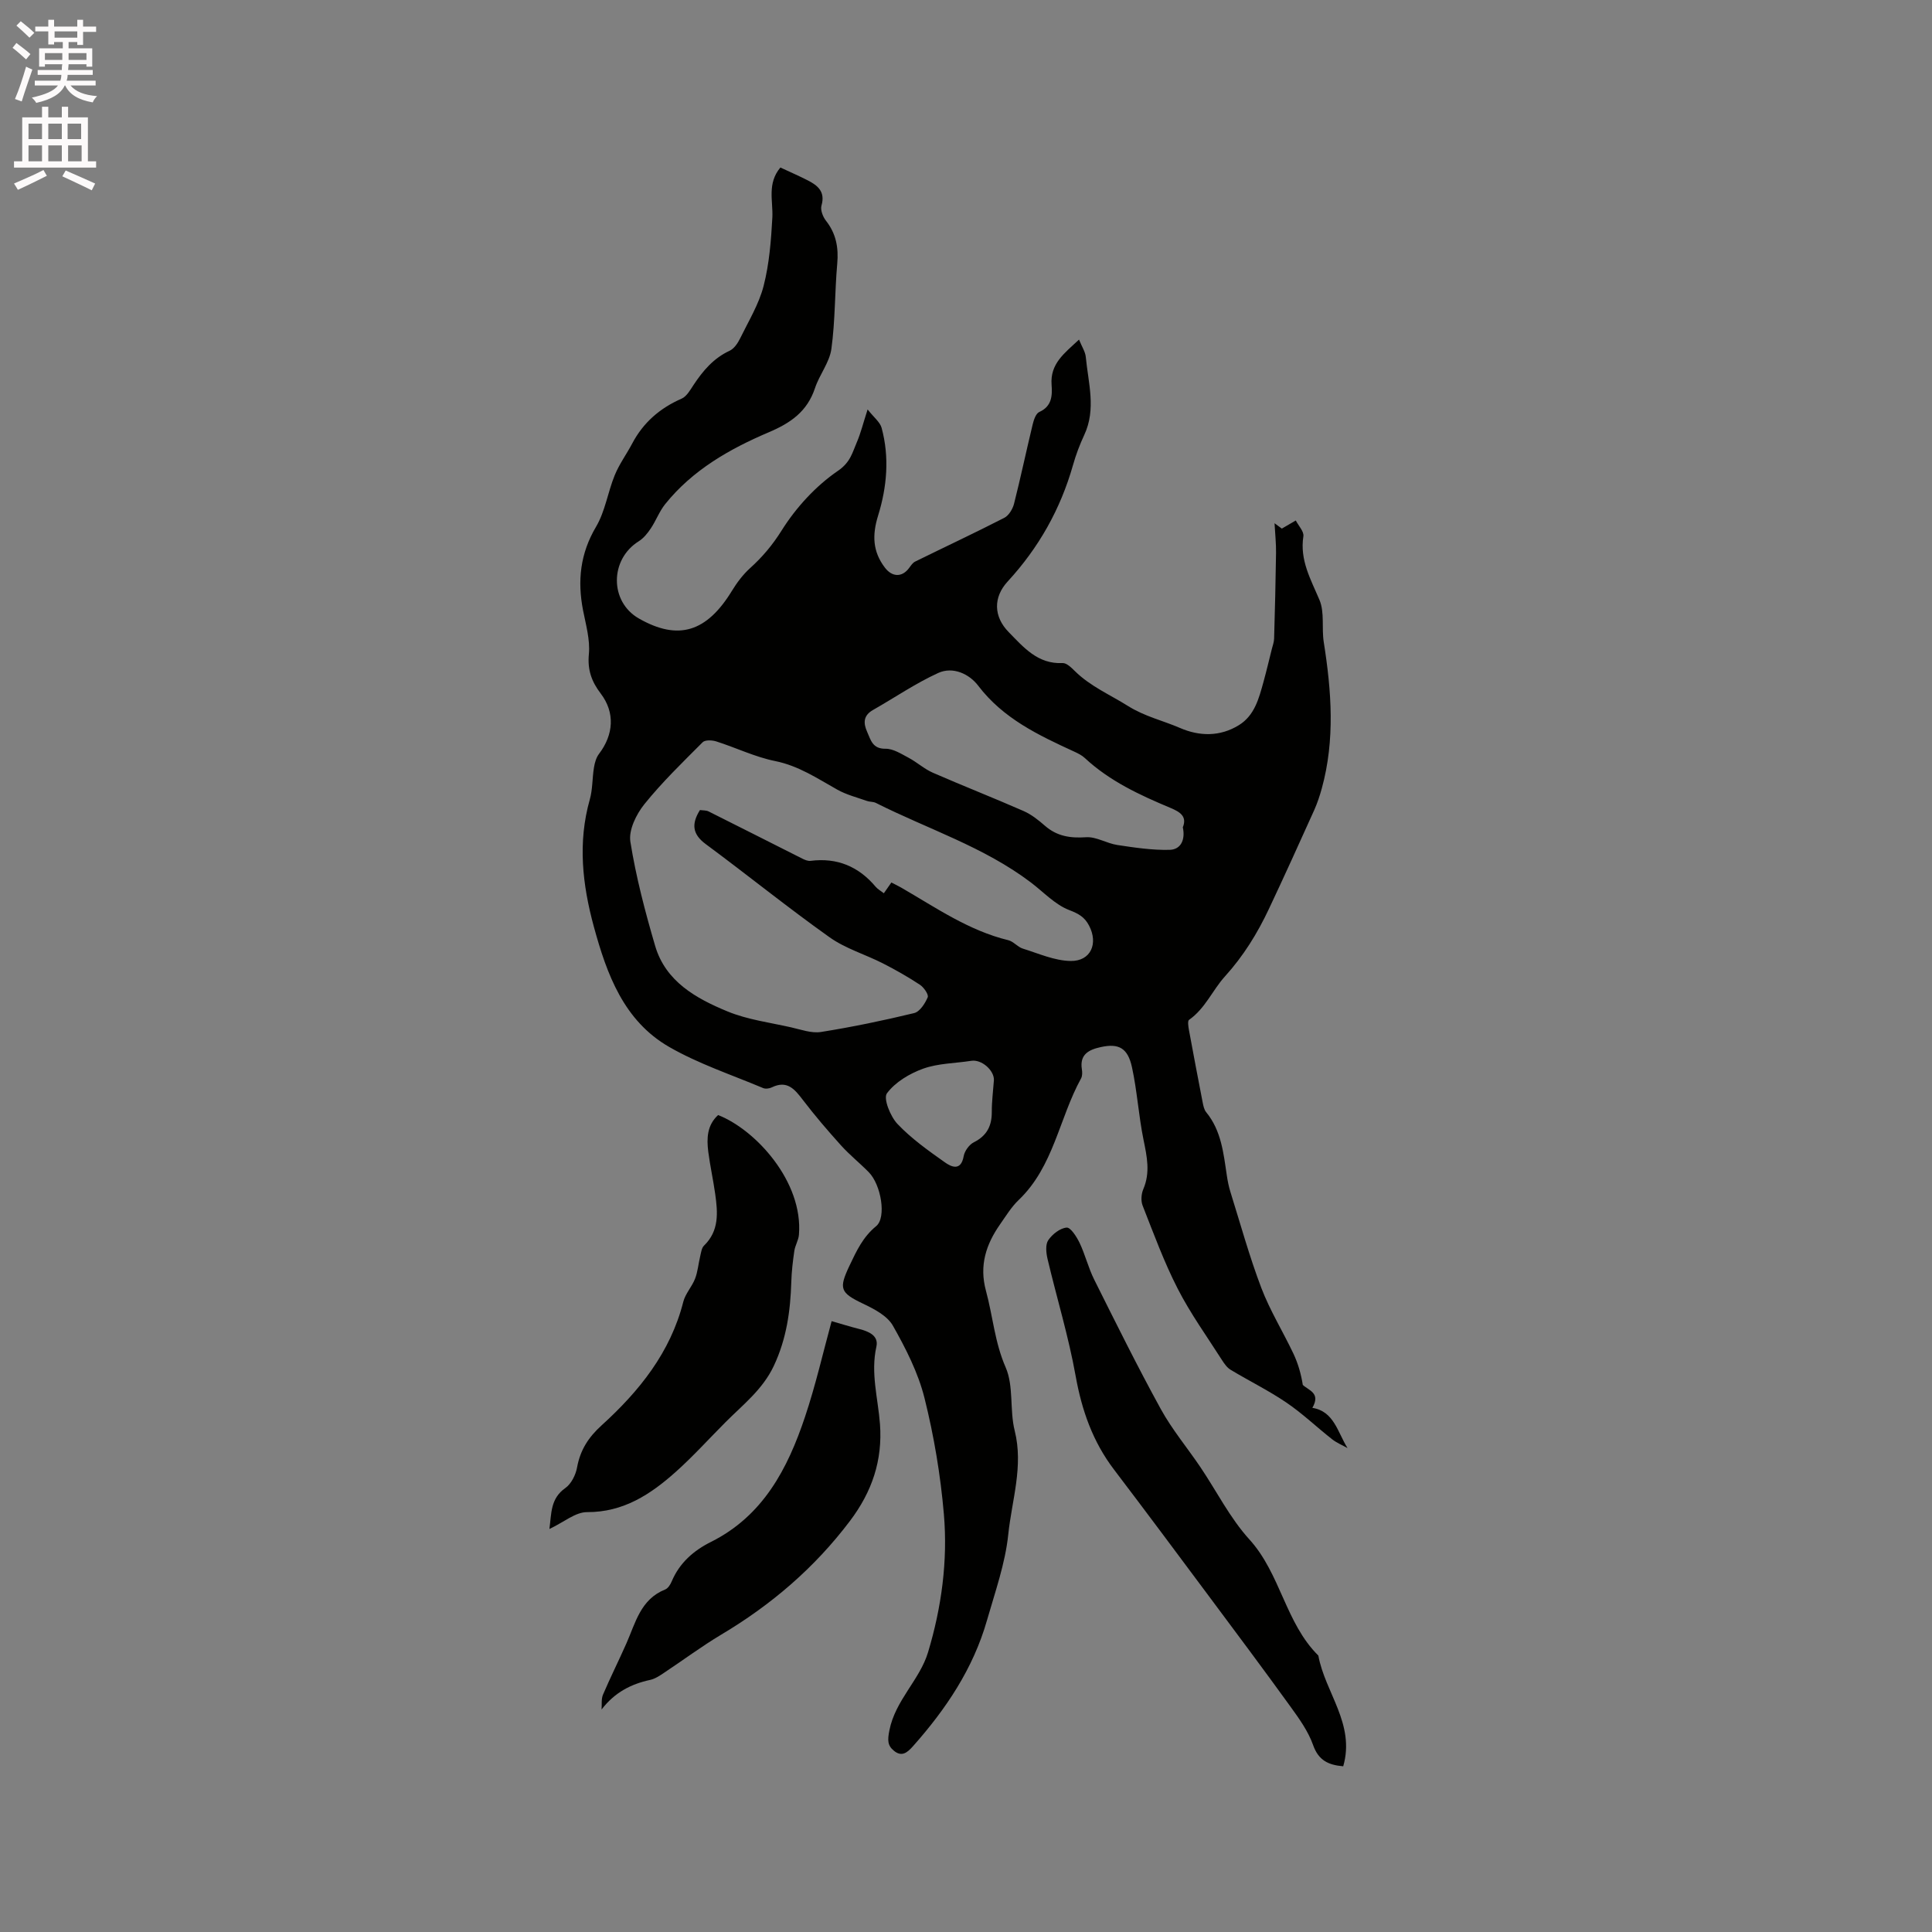 <svg enable-background="new 0 0 400 400" viewBox="0 0 400 400" xmlns="http://www.w3.org/2000/svg"><rect x="0" y="0" width="400" height="400" fill="#808080" stroke="none"/><path d="m2.6 9.9.8-1c.9.7 1.9 1.4 2.9 2.3l-.9 1.1c-1.1-1-2-1.8-2.8-2.4zm.5 10.6c.9-2.1 1.6-4.3 2.3-6.7.4.2.8.4 1.3.6-.7 2.1-1.5 4.3-2.2 6.6zm.3-15.2.9-.9c1 .8 2 1.6 2.8 2.4l-1 1c-.9-.9-1.8-1.7-2.7-2.5zm12.6-1.2h1.2v1.4h2.7v1.1h-2.7v2.7h-1.2v-.6h-1.8v1.3h4.9v3.8h-1.2v-.5h-3.7c0 .4-.1.9-.1 1.2h5.1v1h-5.2c0 .5-.1.9-.2 1.2h6v1h-5.2c1.1 1.3 2.9 2 5.5 2.2-.4.4-.7.8-.9 1.3-2.9-.5-4.8-1.6-5.7-3.5h-.1c-.8 1.7-2.7 2.9-5.9 3.6-.2-.4-.6-.8-.9-1.1 2.8-.6 4.6-1.4 5.4-2.5h-4.8v-1h5.3c.1-.3.2-.7.2-1.2h-4.9v-1h5c0-.4 0-.8.1-1.2h-3.6v.5h-1.2v-3.8h4.9v-1.3h-1.8v.5h-1.2v-2.7h-2.7v-1h2.7v-1.4h1.2v1.4h4.8zm-6.7 8.3h3.6c0-.4 0-.9 0-1.4h-3.6zm1.9-4.6h4.8v-1.3h-4.7v1.3zm6.7 3.2h-3.7v1.4h3.7z" fill="#fcfafa"/><path d="m8.7 22.1h1.3v2.2h2.8v-2.2h1.3v2.2h4.1v9.1h1.7v1.3h-17v-1.3h1.7v-9.1h4.1zm.3 13.1.7 1.2c-1.8.9-3.8 1.9-6 2.9-.2-.4-.5-.8-.8-1.3 2.3-1 4.4-1.9 6.1-2.8zm-3.1-6.4h2.8v-3.2h-2.8zm0 4.6h2.8v-3.3h-2.8zm4.1-4.6h2.8v-3.2h-2.8zm0 4.6h2.8v-3.3h-2.8zm3.6 1.9c2.1.9 4.1 1.8 6.1 2.7l-.7 1.4c-2.2-1.1-4.2-2-6.1-2.9zm3.2-9.7h-2.8v3.2h2.8zm-2.7 7.8h2.8v-3.3h-2.8z" fill="#fcfafa"/><g fill="#010100"><path d="m161.57 34.68c2.04.95 3.88 1.75 5.66 2.66 2.1 1.07 3.67 2.36 2.85 5.21-.26.9.28 2.33.93 3.15 2.1 2.68 2.63 5.57 2.33 8.91-.52 5.87-.41 11.81-1.21 17.63-.39 2.81-2.48 5.34-3.4 8.13-1.61 4.82-5 7.19-9.57 9.13-8.09 3.44-15.77 7.81-21.43 14.86-1.22 1.51-1.91 3.44-3 5.06-.67 1-1.49 2.02-2.48 2.64-6.02 3.75-6.07 12.51.02 15.99 8.18 4.67 14.06 2.81 19.29-5.76 1.02-1.67 2.25-3.31 3.69-4.62 2.57-2.32 4.65-4.77 6.56-7.81 2.98-4.76 7.08-9.24 11.69-12.39 2.6-1.78 2.97-3.78 3.91-5.94.79-1.83 1.26-3.79 2.22-6.76 1.29 1.65 2.57 2.61 2.9 3.82 1.65 6.09 1.1 12.26-.73 18.16-1.24 4.01-1.14 7.41 1.39 10.75 1.51 2 3.56 2.07 5.02.11.37-.49.74-1.09 1.26-1.34 6.15-3.03 12.36-5.93 18.46-9.06.93-.48 1.73-1.81 2.01-2.89 1.38-5.44 2.53-10.93 3.85-16.39.23-.96.66-2.31 1.38-2.63 2.64-1.18 2.71-3.44 2.55-5.62-.33-4.39 2.63-6.52 5.68-9.37.61 1.51 1.3 2.52 1.4 3.59.51 5.39 2.19 10.8-.32 16.16-.94 2.01-1.73 4.11-2.33 6.24-2.59 9.12-7.09 17.11-13.53 24.1-2.99 3.24-2.94 7.25.21 10.46 3.05 3.11 6.01 6.68 11.17 6.42.83-.04 1.82.95 2.54 1.66 3.2 3.16 7.28 4.89 10.97 7.21 3.5 2.2 7.22 3.02 10.78 4.56 4.05 1.76 8.31 1.83 12.2-.57 3.27-2.01 4.16-5.57 5.11-8.99.62-2.26 1.16-4.55 1.73-6.82.17-.69.44-1.39.46-2.09.17-5.91.32-11.83.4-17.74.03-1.97-.19-3.94-.31-6.17.48.35 1.05.77 1.51 1.11.95-.55 1.92-1.12 2.89-1.68.56 1.1 1.73 2.29 1.57 3.28-.77 4.95 1.53 8.9 3.34 13.19 1.08 2.57.42 5.82.88 8.71 1.6 10.13 2.36 20.22-.4 30.27-.42 1.52-.92 3.04-1.56 4.48-3.09 6.85-6.19 13.7-9.4 20.5-2.39 5.07-5.26 9.73-9.12 13.99-2.55 2.82-4.07 6.63-7.41 8.97-.33.23-.15 1.37-.03 2.06.92 5 1.87 9.99 2.84 14.98.14.72.3 1.54.73 2.07 3.14 3.82 3.59 8.49 4.28 13.1.17 1.15.4 2.3.74 3.4 2.08 6.65 3.93 13.38 6.4 19.88 1.79 4.7 4.48 9.04 6.64 13.6.96 2.03 1.59 4.21 1.95 6.49 1.22 1.16 3.76 1.65 1.98 4.75 4.49.72 5.21 5.02 7.28 8.33-1.08-.61-2.26-1.09-3.22-1.85-3.17-2.49-6.1-5.31-9.42-7.56-3.69-2.51-7.73-4.49-11.56-6.8-.74-.44-1.31-1.26-1.79-2.01-3.12-4.89-6.54-9.64-9.17-14.78-2.83-5.52-4.98-11.41-7.26-17.2-.39-.98-.28-2.42.14-3.41 1.48-3.46.75-6.76.04-10.24-1.01-4.95-1.31-10.04-2.38-14.97-.87-4.03-2.75-5.01-6.43-4.21-2.45.53-4.45 1.48-3.95 4.6.1.61.11 1.37-.16 1.88-4.55 8.26-5.68 18.27-12.92 25.18-1.51 1.44-2.64 3.31-3.86 5.05-2.91 4.16-4.34 8.53-2.92 13.75 1.43 5.25 1.81 10.67 4.08 15.86 1.7 3.89.8 8.83 1.87 13.1 1.85 7.37-.59 14.38-1.33 21.48-.62 6.02-2.73 11.92-4.41 17.8-2.85 9.98-8.48 18.36-15.31 26.05-1.23 1.39-2.35 2.25-3.95.95-1.35-1.1-1.34-2.21-.94-4.23 1.23-6.25 6.29-10.46 8-16.16 2.79-9.25 4.11-18.94 3.28-28.59-.69-8.08-2.05-16.18-4.01-24.04-1.31-5.24-3.87-10.27-6.55-15-1.16-2.04-3.88-3.46-6.18-4.55-4.78-2.28-5.04-3.13-2.79-7.89 1.45-3.05 2.77-5.92 5.51-8.16 2.17-1.77 1.03-8.59-1.54-11.18-1.86-1.89-3.95-3.56-5.72-5.52-2.74-3.04-5.41-6.15-7.89-9.4-1.71-2.25-3.28-4.18-6.46-2.63-.51.25-1.3.35-1.8.14-6.52-2.75-13.34-5-19.44-8.51-9.4-5.4-12.91-15.04-15.6-24.9-2.37-8.69-3.36-17.44-.84-26.33.6-2.11.5-4.41.86-6.6.16-.99.46-2.08 1.05-2.85 3.04-4 3.34-8.56.36-12.48-1.89-2.48-2.77-4.88-2.46-8.17.28-2.97-.62-6.08-1.21-9.09-1.18-6.1-.59-11.73 2.69-17.27 1.9-3.21 2.44-7.19 3.88-10.7.94-2.3 2.46-4.36 3.63-6.58 2.29-4.32 5.72-7.29 10.2-9.25 1.04-.45 1.78-1.77 2.47-2.82 1.95-2.95 4.15-5.56 7.48-7.1.92-.43 1.68-1.55 2.16-2.53 1.75-3.58 3.9-7.09 4.88-10.9 1.18-4.6 1.55-9.45 1.81-14.22.15-3.41-1.11-6.97 1.66-10.29zm22.98 148.03c.79.41 1.44.72 2.07 1.08 7.13 4.12 13.94 8.88 22.14 10.87 1.07.26 1.91 1.39 2.98 1.73 3.27 1.02 6.58 2.51 9.9 2.57 4.21.07 5.79-3.62 3.83-7.34-.93-1.77-2.15-2.45-4.1-3.2-2.94-1.13-5.32-3.73-7.93-5.71-9.73-7.38-21.35-11.06-32.09-16.47-.55-.28-1.26-.2-1.85-.41-2.06-.73-4.25-1.28-6.14-2.34-4.14-2.32-8.01-4.94-12.87-5.92-4.17-.84-8.11-2.77-12.2-4.07-.86-.27-2.3-.34-2.81.17-4.15 4.16-8.4 8.27-12.07 12.83-1.68 2.09-3.28 5.35-2.9 7.76 1.16 7.28 3.05 14.48 5.13 21.57 2.17 7.4 8.49 10.89 14.97 13.57 4.14 1.71 8.76 2.3 13.18 3.3 2.04.46 4.22 1.27 6.19.96 6.47-1.03 12.91-2.37 19.28-3.91 1.17-.28 2.26-1.98 2.81-3.27.24-.56-.79-2.05-1.6-2.59-2.46-1.62-5.04-3.09-7.67-4.43-3.67-1.87-7.78-3.07-11.08-5.43-8.71-6.19-17.03-12.93-25.62-19.28-2.82-2.09-2.93-4.24-1.18-7.04.58.09 1.27.03 1.79.29 6.48 3.23 12.93 6.52 19.4 9.77.52.26 1.16.53 1.71.46 5.5-.7 9.94 1.16 13.48 5.37.45.53 1.11.88 1.69 1.34.55-.8 1.01-1.46 1.56-2.23zm60.34-11.43c.93-2.27-.61-3.19-2.55-4.01-6.36-2.66-12.6-5.55-17.74-10.33-.6-.56-1.4-.96-2.16-1.31-7.42-3.41-14.73-6.85-19.92-13.67-1.86-2.45-5.24-4.01-8.27-2.63-4.69 2.14-9 5.1-13.5 7.66-2.02 1.15-2.04 2.7-1.21 4.55.76 1.71 1.12 3.52 3.81 3.48 1.59-.02 3.25 1.07 4.77 1.87 1.73.92 3.23 2.31 5.01 3.09 6.23 2.72 12.56 5.2 18.78 7.93 1.62.71 3.09 1.88 4.44 3.06 2.5 2.18 5.25 2.59 8.51 2.37 2.11-.14 4.28 1.28 6.49 1.61 3.58.54 7.22 1.09 10.82 1 2.29-.06 3.28-2.06 2.72-4.67zm-39.11 52.33c.05-2.01-2.54-4.32-4.69-3.98-3.33.52-6.83.51-9.94 1.62-2.82 1.01-5.8 2.79-7.52 5.11-.79 1.06.71 4.79 2.18 6.34 2.87 3.03 6.37 5.51 9.8 7.94 1.36.97 3.35 1.89 3.91-1.27.19-1.07 1.14-2.39 2.1-2.87 2.7-1.36 3.74-3.4 3.72-6.31-.01-2.12.27-4.23.44-6.58z"/><path d="m113.75 316.56c.44-3.23.18-6.29 3.3-8.48 1.22-.86 2.14-2.71 2.42-4.24.66-3.62 2.33-6.24 5.1-8.75 7.75-7.04 14.24-15.06 16.9-25.58.43-1.69 1.8-3.11 2.44-4.78.56-1.45.68-3.07 1.05-4.6.19-.78.29-1.75.8-2.24 3.17-3.07 2.85-6.85 2.32-10.66-.41-2.93-1.06-5.83-1.44-8.77-.35-2.77-.26-5.51 2.04-7.6 7.78 3.04 17.64 13.82 16.73 24.79-.09 1.12-.78 2.19-.95 3.32-.31 2.13-.57 4.29-.63 6.44-.18 6.01-.99 11.78-3.61 17.36-2.31 4.92-6.4 8.05-10.03 11.7-3.43 3.44-6.7 7.07-10.32 10.3-5.19 4.62-10.79 8.33-18.32 8.3-2.41-.02-4.82 2.09-7.8 3.49z"/><path d="m278.1 365.69c-3.04-.26-5.11-1.19-6.23-4.38-1-2.83-2.85-5.43-4.64-7.9-5.58-7.73-11.29-15.36-16.99-23.01-6.5-8.73-13-17.46-19.59-26.13-4.4-5.78-6.67-12.25-7.95-19.39-1.46-8.17-3.91-16.15-5.82-24.24-.29-1.25-.47-2.95.15-3.87.83-1.23 2.44-2.5 3.81-2.61.83-.06 2.08 1.92 2.69 3.19 1.16 2.45 1.8 5.15 3.01 7.57 4.49 8.99 8.95 18 13.79 26.81 2.33 4.24 5.49 8.01 8.21 12.04 3.37 5 6.12 10.54 10.13 14.95 6.47 7.12 7.45 17.29 14.28 24.05 1.38 7.65 7.68 14.15 5.15 22.92z"/><path d="m172.18 273.53c1.89.54 3.78 1.13 5.7 1.62 1.98.5 4.07 1.38 3.57 3.65-1.23 5.48.34 10.71.74 16.05.55 7.49-1.62 13.96-6.21 20.04-7.33 9.71-16.29 17.37-26.67 23.55-4.08 2.44-7.91 5.3-11.88 7.93-.87.58-1.81 1.21-2.8 1.43-3.98.86-7.35 2.58-10.08 6.13.08-1.03-.09-2.16.29-3.06 1.52-3.57 3.27-7.05 4.84-10.6 1.9-4.29 2.94-9.15 8.03-11.18.6-.24 1.1-1.04 1.37-1.7 1.61-3.82 4.54-6.37 8.11-8.15 10.81-5.4 15.88-15.15 19.47-25.87 2.21-6.58 3.75-13.37 5.52-19.84z"/></g></svg>